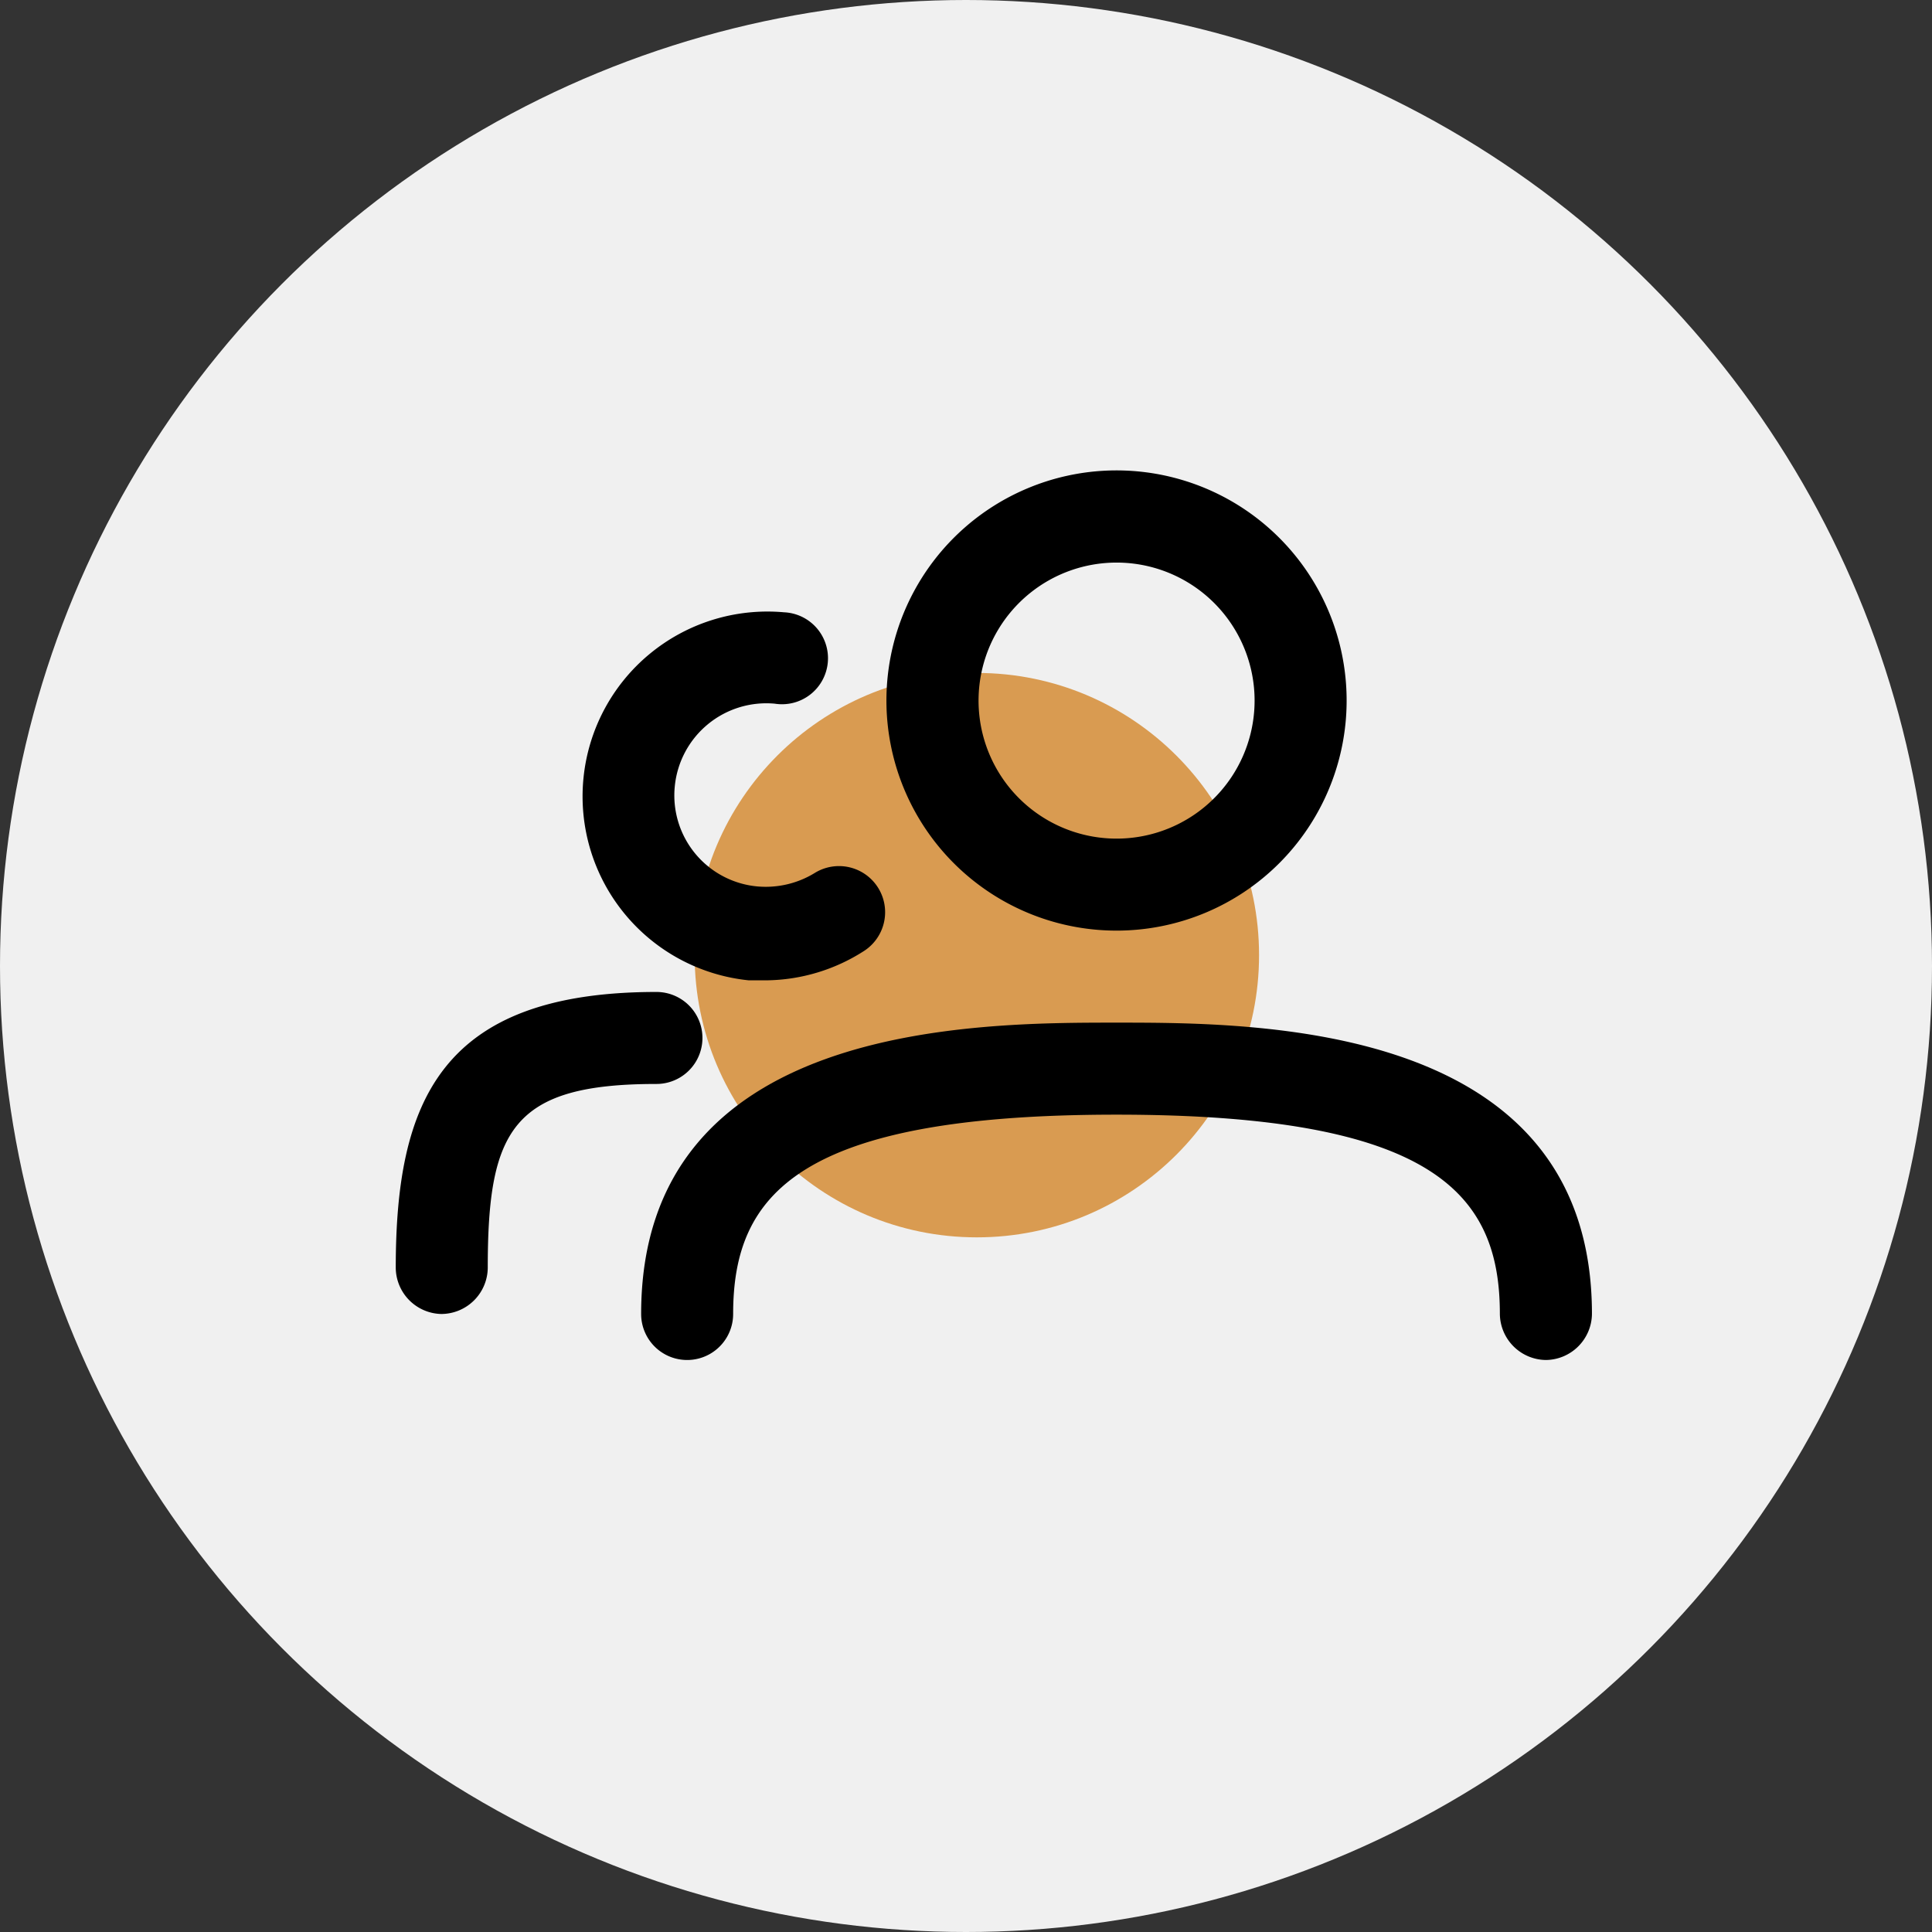 <svg xmlns="http://www.w3.org/2000/svg" width="89" height="89" viewBox="0 0 89 89">
  <rect x="0" y="0" width="89" height="89" fill="#333333" stroke="none"/>
  <g id="Group_380" data-name="Group 380" transform="translate(0.036 0)">
    <g id="Group_356" data-name="Group 356" transform="translate(0 0)">
      <circle id="Ellipse_13" data-name="Ellipse 13" cx="44.5" cy="44.5" r="44.5" transform="translate(-0.036)" fill="#f0f0f0"/>
      <circle id="Ellipse_14" data-name="Ellipse 14" cx="13" cy="13" r="13" transform="translate(31.964 31)" fill="#d99b51"/>
    </g>
    <g id="users-svgrepo-com_2_" data-name="users-svgrepo-com (2)" transform="translate(18.195 21.678)">
      <path id="Path_24431" data-name="Path 24431" d="M20.846,25.942a10.6,10.6,0,1,1,7.493-3.1A10.6,10.6,0,0,1,20.846,25.942Zm0-16.954a6.358,6.358,0,1,0,4.5,1.862A6.357,6.357,0,0,0,20.846,8.988Z" transform="translate(12.355 -4.75)"/>
      <path id="Path_24432" data-name="Path 24432" d="M47.928,29.291a2.147,2.147,0,0,1-2.119-2.119c0-5.51-3-9.183-17.66-9.183s-17.66,3.673-17.66,9.183a2.119,2.119,0,0,1-4.238,0c0-13.422,15.343-13.422,21.9-13.422s21.9,0,21.9,13.422a2.147,2.147,0,0,1-2.119,2.119Z" transform="translate(5.053 11.681)"/>
      <path id="Path_24433" data-name="Path 24433" d="M13.877,24.039h-.9A8.516,8.516,0,0,1,14.612,7.086a2.119,2.119,0,1,1-.424,4.21,4.237,4.237,0,0,0-4.606,3.786A4.21,4.21,0,0,0,13.4,19.716a4.321,4.321,0,0,0,2.628-.622,2.125,2.125,0,1,1,2.232,3.617A8.478,8.478,0,0,1,13.877,24.039Z" transform="translate(3.274 -0.558)"/>
      <path id="Path_24434" data-name="Path 24434" d="M4.369,28.085A2.147,2.147,0,0,1,2.25,25.965c0-7.629,2.034-12.715,12.009-12.715a2.119,2.119,0,0,1,0,4.238c-6.64,0-7.771,2.119-7.771,8.477a2.147,2.147,0,0,1-2.119,2.119Z" transform="translate(-2.25 10.768)"/>
    </g>
  </g>
</svg>
